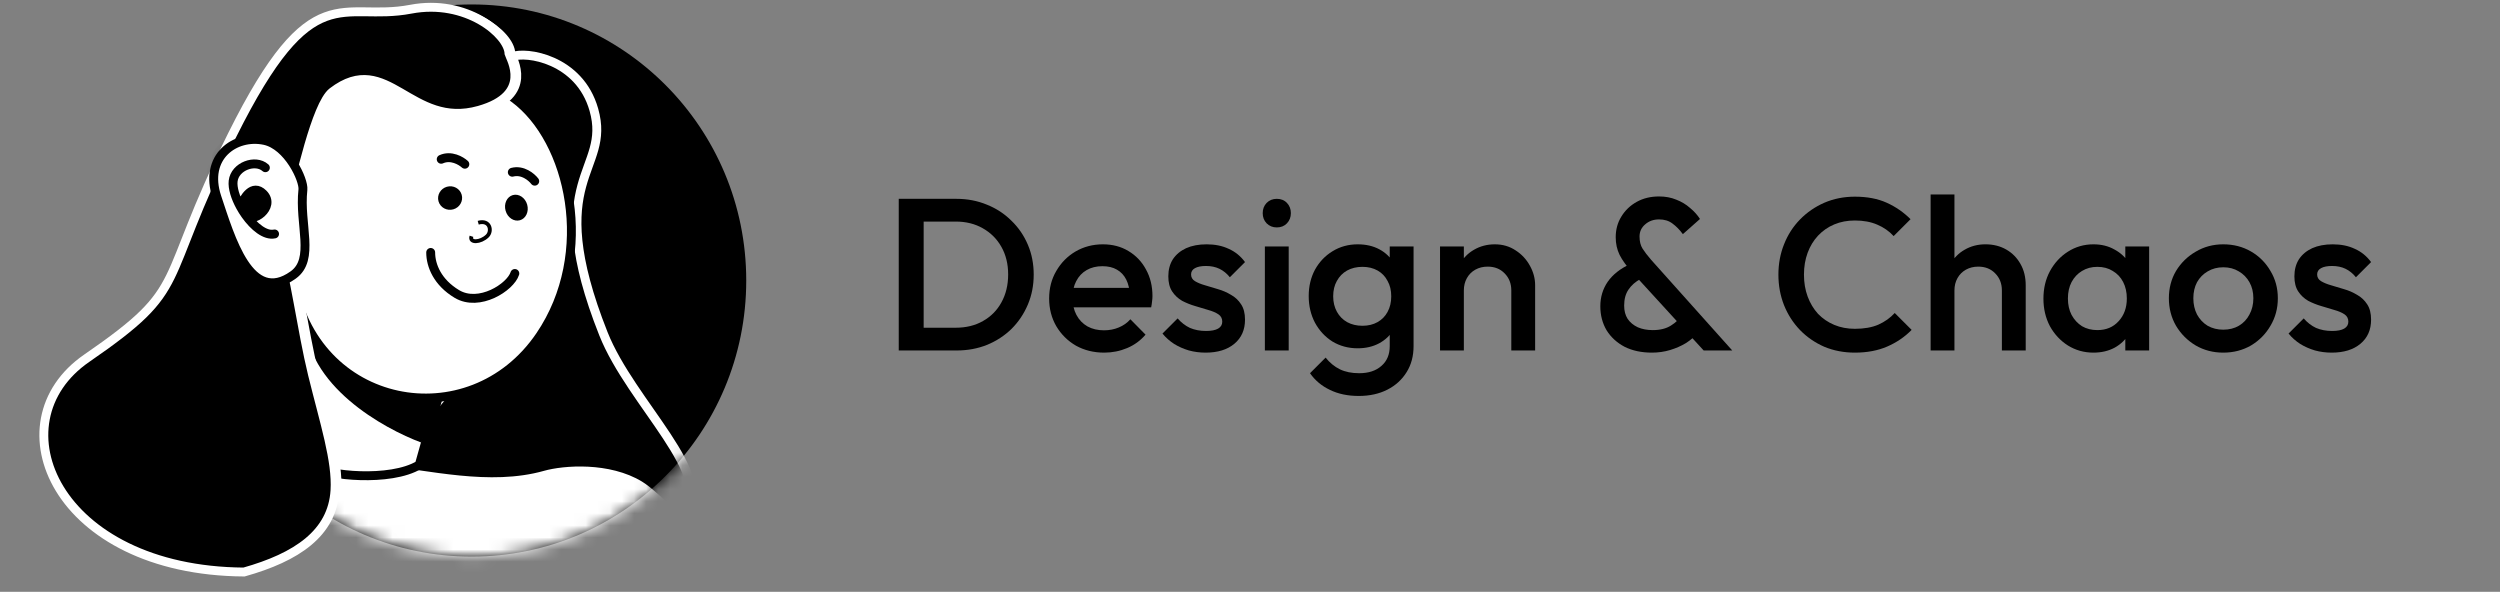 <?xml version="1.0" encoding="UTF-8"?> <svg xmlns="http://www.w3.org/2000/svg" width="207" height="49" viewBox="0 0 207 49" fill="none"><rect x="0" y="0" width="207" height="49" fill="#808080" stroke="none"/><ellipse cx="22.737" cy="22.86" rx="22.737" ry="22.86" transform="matrix(-1 0 0 1 61.789 0.368)" fill="black"></ellipse><mask id="mask0_2164_16465" style="mask-type:alpha" maskUnits="userSpaceOnUse" x="16" y="0" width="47" height="47"><circle cx="22.86" cy="22.86" r="22.86" transform="matrix(-1 0 0 1 62.036 0.368)" fill="#C4C4C4"></circle></mask><g mask="url(#mask0_2164_16465)"><path d="M49.173 9.088C47.979 4.867 43.531 4.225 42.405 4.69C38.55 11.829 38.653 29.862 36.791 32.58C35.302 34.755 32.883 35.431 32.687 38.705C32.28 45.505 36.967 43.37 40.089 44.241C43.991 45.329 53.929 46.057 56.673 42.739C59.417 39.42 52.268 33.445 49.961 27.63C44.77 14.544 50.64 14.275 49.173 9.088Z" fill="black" stroke="white" stroke-width="0.737"></path><path d="M45.011 38.828C40.546 40.091 35.55 38.757 31.279 38.328C28.761 39.654 26.888 38.921 25.926 38.001C23.607 40.03 18.207 44.252 15.165 44.902C11.362 45.715 -1.354 42.297 -1.145 55.126C-1.171 56.449 -1.269 58.405 -0.786 59.496C-0.399 60.368 2.78 60.942 4.321 61.12C5.037 66.442 15.092 80.607 18.924 82.066C22.756 83.524 31.577 77.698 43.885 74.217C47.375 73.23 50.496 63.492 49.166 53.522C51.23 57.41 57.332 59.454 57.61 63.847C55.935 64.033 54.163 64.525 52.459 65.163C54.65 65.78 59.325 69.292 60.5 78.404C66.359 76.317 70.856 73.098 69.782 66.893C67.568 54.105 56.142 41.504 53.248 39.743C50.494 38.066 46.646 38.366 45.011 38.828Z" fill="white"></path><path d="M61.839 64.23C60.592 63.763 59.141 63.677 57.61 63.847M57.61 63.847C57.332 59.454 51.23 57.41 49.166 53.522C50.496 63.492 47.375 73.23 43.885 74.217C31.577 77.698 22.756 83.524 18.924 82.066C15.092 80.607 5.037 66.442 4.321 61.12C2.78 60.942 -0.399 60.368 -0.786 59.496C-1.269 58.405 -1.171 56.449 -1.145 55.126C-1.354 42.297 11.362 45.715 15.165 44.902C18.207 44.252 23.607 40.03 25.926 38.001C26.888 38.921 28.761 39.654 31.279 38.328C35.55 38.757 40.546 40.091 45.011 38.828C46.646 38.366 50.494 38.066 53.248 39.743C56.142 41.504 67.568 54.105 69.782 66.893C70.856 73.098 66.359 76.317 60.5 78.404C59.325 69.292 54.65 65.78 52.459 65.163C54.163 64.525 55.935 64.033 57.61 63.847Z" stroke="black" stroke-width="0.32"></path><path d="M34.717 38.485L36.347 32.686C32.997 32.932 25.172 25.413 25.216 26.19C25.26 26.966 25.533 37.849 26.295 38.685C26.905 39.355 32.326 39.95 34.717 38.485Z" fill="white" stroke="black" stroke-width="0.737"></path><path d="M44.721 27.796C49.374 20.938 47.215 11.572 42.583 8.147C28.172 -2.507 22.477 12.08 24.163 23.001C25.849 33.922 38.903 36.367 44.721 27.796Z" fill="white" stroke="black" stroke-width="0.737"></path><path d="M34.889 36.646C31.798 35.501 25.262 31.916 25.262 26.342C27.452 30.954 32.525 33.521 36.338 33.032L34.889 36.646Z" fill="black"></path><path d="M38.489 13.598C38.173 13.308 37.339 12.819 36.532 13.188" stroke="black" stroke-width="0.737" stroke-linecap="round" stroke-linejoin="round"></path><path d="M44.276 15.003C44.015 14.662 43.278 14.036 42.419 14.26" stroke="black" stroke-width="0.737" stroke-linecap="round" stroke-linejoin="round"></path><path d="M42.628 22.644C42.265 23.783 39.673 25.448 37.83 24.342C36.23 23.383 35.661 21.996 35.661 20.902" stroke="black" stroke-width="0.737" stroke-linecap="round" stroke-linejoin="round"></path><ellipse cx="0.929" cy="1.083" rx="0.929" ry="1.083" transform="matrix(-0.962 0.272 0.272 0.962 43.356 15.9)" fill="black"></ellipse><ellipse cx="0.998" cy="0.972" rx="0.998" ry="0.972" transform="matrix(-0.962 0.272 0.272 0.962 37.964 15.192)" fill="black"></ellipse><path d="M34.022 0.903C38.613 0.026 42.256 2.841 42.298 4.437C42.413 4.843 44.302 7.863 39.816 9.131C34.134 10.739 32.217 4.132 27.677 7.608C26.307 8.656 24.914 15.199 24.406 17.125C24.43 15.453 23.921 12.37 21.693 13.421C18.908 14.735 21.246 20.211 22.379 21.118C23.286 21.843 23.799 21.593 23.943 21.377C24.367 21.637 25.163 27.496 26.022 30.987C27.02 35.04 28.038 38.142 27.89 40.602C27.482 47.38 17.094 48.416 6.155 49.467C-2.295 50.278 -3.796 41.409 8.311 29.656C15.899 22.289 15.236 24.403 20.355 11.169C25.571 -2.318 28.283 2.001 34.022 0.903Z" fill="black" stroke="white" stroke-width="0.737"></path><path d="M21.697 11.335C23.654 11.745 24.975 14.61 24.886 15.411C24.565 18.307 25.902 21.173 24.079 22.478C20.495 25.043 18.894 19.404 17.767 16.041C16.641 12.677 19.286 10.829 21.697 11.335Z" fill="white" stroke="black" stroke-width="0.737" stroke-linejoin="round"></path><path d="M21.825 15.751C20.947 14.877 20.2 16.101 19.936 16.822C20.061 17.048 20.2 17.271 20.349 17.483C20.365 17.509 20.382 17.532 20.4 17.554C20.985 18.245 22.89 16.81 21.825 15.751Z" fill="black"></path><path d="M22.005 13.596C21.184 12.863 19.479 13.468 19.337 14.701C19.271 15.272 19.52 16.066 19.936 16.822M22.767 19.079C21.996 19.252 21.053 18.48 20.349 17.483M19.936 16.822C20.2 16.101 20.947 14.877 21.825 15.751C22.923 16.843 20.863 18.335 20.349 17.483M19.936 16.822C20.061 17.048 20.2 17.271 20.349 17.483" stroke="black" stroke-width="0.737" stroke-linecap="round" stroke-linejoin="round"></path><path d="M39.596 18.441C40.57 18.165 40.775 19.13 40.346 19.544C39.784 20.086 38.848 20.138 39.036 19.563" stroke="black" stroke-width="0.32"></path></g><path d="M34.013 0.762C38.604 -0.115 42.105 2.841 42.147 4.437C42.261 4.843 44.15 7.863 39.665 9.131C33.982 10.739 32.065 4.132 27.525 7.608C26.155 8.656 24.762 15.199 24.255 17.125C24.278 15.452 23.769 12.37 21.541 13.421C18.756 14.735 21.094 20.211 22.227 21.118C23.134 21.843 23.648 21.593 23.791 21.377C24.215 21.637 25.011 27.496 25.87 30.987C26.868 35.04 27.886 38.142 27.738 40.602C27.524 44.162 24.557 46.138 20.203 47.364C4.633 47.255 -0.577 35 7.189 29.656C15.901 23.66 12.903 23.868 19.233 11.169C25.87 -2.15 28.273 1.859 34.013 0.762Z" fill="black" stroke="white" stroke-width="0.737"></path><path d="M21.892 11.626C23.849 12.037 25.169 14.902 25.081 15.703C24.76 18.599 26.097 21.465 24.274 22.77C20.69 25.335 19.089 19.696 17.962 16.332C16.836 12.969 19.48 11.12 21.892 11.626Z" fill="white" stroke="black" stroke-width="0.737" stroke-linejoin="round"></path><path d="M21.793 16.042C20.915 15.168 20.168 16.392 19.904 17.114C20.028 17.34 20.167 17.562 20.317 17.775C20.333 17.8 20.35 17.824 20.368 17.845C20.953 18.537 22.858 17.101 21.793 16.042Z" fill="black"></path><path d="M21.973 13.887C21.152 13.155 19.447 13.76 19.304 14.992C19.238 15.563 19.488 16.357 19.904 17.114M22.734 19.371C21.964 19.543 21.021 18.772 20.317 17.775M19.904 17.114C20.168 16.392 20.915 15.168 21.793 16.042C22.891 17.134 20.831 18.626 20.317 17.775M19.904 17.114C20.028 17.34 20.167 17.562 20.317 17.775" stroke="black" stroke-width="0.737" stroke-linecap="round" stroke-linejoin="round"></path><path d="M193.062 29.198C192.583 29.198 192.123 29.138 191.68 29.018C191.238 28.887 190.831 28.708 190.461 28.48C190.09 28.241 189.767 27.954 189.492 27.619L190.748 26.364C191.047 26.711 191.387 26.974 191.77 27.153C192.165 27.32 192.607 27.404 193.097 27.404C193.54 27.404 193.875 27.338 194.102 27.207C194.329 27.075 194.443 26.884 194.443 26.633C194.443 26.37 194.335 26.166 194.12 26.023C193.905 25.88 193.624 25.76 193.277 25.664C192.942 25.557 192.583 25.449 192.201 25.341C191.83 25.234 191.471 25.09 191.124 24.911C190.79 24.72 190.515 24.463 190.299 24.14C190.084 23.817 189.976 23.398 189.976 22.884C189.976 22.334 190.102 21.862 190.353 21.467C190.616 21.073 190.981 20.768 191.447 20.552C191.926 20.337 192.494 20.23 193.151 20.23C193.845 20.23 194.455 20.355 194.981 20.606C195.519 20.845 195.967 21.21 196.326 21.7L195.071 22.956C194.819 22.645 194.532 22.412 194.21 22.256C193.887 22.101 193.516 22.023 193.097 22.023C192.703 22.023 192.398 22.083 192.183 22.203C191.967 22.322 191.86 22.495 191.86 22.723C191.86 22.962 191.967 23.147 192.183 23.279C192.398 23.41 192.673 23.524 193.008 23.619C193.355 23.715 193.713 23.823 194.084 23.942C194.467 24.05 194.825 24.206 195.16 24.409C195.507 24.6 195.788 24.863 196.003 25.198C196.218 25.521 196.326 25.945 196.326 26.471C196.326 27.308 196.033 27.972 195.447 28.462C194.861 28.953 194.066 29.198 193.062 29.198Z" fill="black"></path><path d="M184.085 29.198C183.248 29.198 182.488 29 181.807 28.606C181.125 28.199 180.581 27.655 180.174 26.974C179.78 26.292 179.583 25.533 179.583 24.696C179.583 23.859 179.78 23.105 180.174 22.436C180.581 21.766 181.125 21.234 181.807 20.839C182.488 20.433 183.248 20.23 184.085 20.23C184.934 20.23 185.699 20.427 186.381 20.821C187.062 21.216 187.6 21.754 187.995 22.436C188.401 23.105 188.605 23.859 188.605 24.696C188.605 25.533 188.401 26.292 187.995 26.974C187.6 27.655 187.062 28.199 186.381 28.606C185.699 29 184.934 29.198 184.085 29.198ZM184.085 27.297C184.575 27.297 185.005 27.189 185.376 26.974C185.759 26.747 186.052 26.436 186.255 26.041C186.47 25.646 186.578 25.198 186.578 24.696C186.578 24.194 186.47 23.751 186.255 23.368C186.04 22.986 185.747 22.687 185.376 22.472C185.005 22.244 184.575 22.131 184.085 22.131C183.606 22.131 183.176 22.244 182.793 22.472C182.422 22.687 182.13 22.986 181.914 23.368C181.711 23.751 181.609 24.194 181.609 24.696C181.609 25.198 181.711 25.646 181.914 26.041C182.13 26.436 182.422 26.747 182.793 26.974C183.176 27.189 183.606 27.297 184.085 27.297Z" fill="black"></path><path d="M173.339 29.198C172.562 29.198 171.856 29 171.223 28.606C170.601 28.211 170.105 27.679 169.734 27.01C169.375 26.328 169.196 25.569 169.196 24.732C169.196 23.883 169.375 23.123 169.734 22.454C170.105 21.772 170.601 21.234 171.223 20.839C171.856 20.433 172.562 20.23 173.339 20.23C173.997 20.23 174.577 20.373 175.079 20.66C175.593 20.935 176 21.318 176.299 21.808C176.598 22.298 176.747 22.854 176.747 23.476V25.951C176.747 26.573 176.598 27.129 176.299 27.619C176.012 28.11 175.611 28.498 175.097 28.785C174.583 29.06 173.997 29.198 173.339 29.198ZM173.662 27.332C174.391 27.332 174.977 27.087 175.42 26.597C175.874 26.107 176.101 25.479 176.101 24.714C176.101 24.2 176 23.745 175.797 23.351C175.593 22.956 175.306 22.651 174.936 22.436C174.577 22.209 174.152 22.095 173.662 22.095C173.184 22.095 172.759 22.209 172.389 22.436C172.03 22.651 171.743 22.956 171.528 23.351C171.324 23.745 171.223 24.2 171.223 24.714C171.223 25.228 171.324 25.682 171.528 26.077C171.743 26.471 172.03 26.782 172.389 27.01C172.759 27.225 173.184 27.332 173.662 27.332ZM175.976 29.018V26.705L176.317 24.606L175.976 22.525V20.409H177.949V29.018H175.976Z" fill="black"></path><path d="M165.756 29.018V24.05C165.756 23.476 165.571 23.004 165.2 22.633C164.841 22.262 164.375 22.077 163.801 22.077C163.418 22.077 163.078 22.161 162.779 22.328C162.48 22.495 162.247 22.729 162.079 23.028C161.912 23.326 161.828 23.667 161.828 24.05L161.057 23.619C161.057 22.962 161.2 22.382 161.487 21.88C161.774 21.365 162.169 20.965 162.671 20.678C163.185 20.379 163.759 20.229 164.393 20.229C165.039 20.229 165.613 20.373 166.115 20.66C166.617 20.947 167.012 21.348 167.299 21.862C167.586 22.364 167.729 22.95 167.729 23.619V29.018H165.756ZM159.855 29.018V16.104H161.828V29.018H159.855Z" fill="black"></path><path d="M153.584 29.198C152.675 29.198 151.832 29.037 151.055 28.714C150.289 28.379 149.62 27.919 149.046 27.333C148.472 26.735 148.029 26.047 147.718 25.27C147.407 24.481 147.252 23.638 147.252 22.741C147.252 21.844 147.407 21.007 147.718 20.23C148.029 19.441 148.472 18.753 149.046 18.167C149.62 17.581 150.289 17.121 151.055 16.786C151.832 16.451 152.675 16.284 153.584 16.284C154.6 16.284 155.479 16.451 156.22 16.786C156.962 17.121 157.619 17.575 158.193 18.149L156.794 19.548C156.424 19.142 155.969 18.825 155.431 18.598C154.905 18.37 154.289 18.257 153.584 18.257C152.962 18.257 152.394 18.364 151.88 18.58C151.365 18.795 150.917 19.106 150.534 19.512C150.164 19.907 149.877 20.379 149.673 20.929C149.47 21.479 149.368 22.083 149.368 22.741C149.368 23.399 149.47 24.003 149.673 24.552C149.877 25.103 150.164 25.581 150.534 25.988C150.917 26.382 151.365 26.687 151.88 26.902C152.394 27.117 152.962 27.225 153.584 27.225C154.349 27.225 154.995 27.111 155.521 26.884C156.059 26.645 156.513 26.322 156.884 25.916L158.283 27.315C157.709 27.901 157.033 28.361 156.256 28.696C155.479 29.031 154.588 29.198 153.584 29.198Z" fill="black"></path><path d="M141.063 29.019L135.108 22.508C134.666 22.017 134.331 21.551 134.104 21.108C133.888 20.666 133.781 20.176 133.781 19.638C133.781 19.004 133.936 18.436 134.247 17.934C134.558 17.42 134.983 17.013 135.521 16.714C136.059 16.415 136.675 16.266 137.368 16.266C137.894 16.266 138.373 16.355 138.803 16.535C139.234 16.702 139.61 16.929 139.933 17.216C140.268 17.491 140.543 17.796 140.758 18.131L139.341 19.387C139.078 19.028 138.791 18.735 138.48 18.508C138.181 18.28 137.811 18.167 137.368 18.167C136.914 18.167 136.531 18.304 136.22 18.579C135.909 18.843 135.754 19.177 135.754 19.584C135.754 19.991 135.838 20.325 136.005 20.588C136.172 20.851 136.406 21.156 136.705 21.503L143.431 29.019H141.063ZM136.776 29.198C135.915 29.198 135.162 29.037 134.516 28.714C133.882 28.379 133.386 27.924 133.027 27.351C132.681 26.765 132.507 26.101 132.507 25.36C132.507 24.606 132.711 23.931 133.117 23.333C133.536 22.735 134.146 22.25 134.947 21.88L135.861 23.082C135.419 23.321 135.078 23.62 134.839 23.978C134.6 24.325 134.48 24.768 134.48 25.306C134.48 25.736 134.576 26.101 134.767 26.4C134.971 26.699 135.252 26.932 135.61 27.099C135.969 27.255 136.382 27.333 136.848 27.333C137.458 27.333 137.96 27.207 138.355 26.956C138.761 26.705 139.066 26.406 139.269 26.059L140.561 27.566C140.31 27.877 139.987 28.158 139.592 28.409C139.198 28.648 138.761 28.839 138.283 28.983C137.805 29.126 137.302 29.198 136.776 29.198Z" fill="black"></path><path d="M125.136 29.018V24.05C125.136 23.476 124.95 23.004 124.58 22.633C124.221 22.262 123.754 22.077 123.18 22.077C122.798 22.077 122.457 22.161 122.158 22.328C121.859 22.495 121.626 22.729 121.459 23.028C121.291 23.327 121.207 23.667 121.207 24.05L120.436 23.619C120.436 22.962 120.58 22.382 120.867 21.88C121.154 21.366 121.548 20.965 122.05 20.678C122.565 20.379 123.139 20.23 123.772 20.23C124.418 20.23 124.992 20.397 125.494 20.732C125.997 21.055 126.391 21.479 126.678 22.005C126.965 22.519 127.109 23.058 127.109 23.619V29.018H125.136ZM119.234 29.018V20.409H121.207V29.018H119.234Z" fill="black"></path><path d="M112.505 32.785C111.596 32.785 110.801 32.618 110.119 32.283C109.438 31.96 108.887 31.5 108.469 30.902L109.76 29.61C110.107 30.041 110.502 30.364 110.944 30.579C111.387 30.794 111.919 30.902 112.541 30.902C113.318 30.902 113.934 30.699 114.388 30.292C114.842 29.897 115.07 29.353 115.07 28.66V26.543L115.41 24.642L115.07 22.723V20.409H117.043V28.66C117.043 29.485 116.851 30.202 116.469 30.812C116.086 31.434 115.554 31.918 114.872 32.265C114.191 32.612 113.402 32.785 112.505 32.785ZM112.415 28.839C111.65 28.839 110.956 28.654 110.334 28.283C109.725 27.9 109.24 27.38 108.881 26.723C108.535 26.065 108.361 25.329 108.361 24.516C108.361 23.703 108.535 22.974 108.881 22.328C109.24 21.682 109.725 21.174 110.334 20.803C110.956 20.421 111.65 20.23 112.415 20.23C113.097 20.23 113.695 20.367 114.209 20.642C114.723 20.917 115.123 21.3 115.41 21.79C115.697 22.268 115.841 22.83 115.841 23.476V25.593C115.841 26.226 115.691 26.788 115.393 27.279C115.106 27.769 114.705 28.151 114.191 28.427C113.677 28.702 113.085 28.839 112.415 28.839ZM112.81 26.974C113.288 26.974 113.706 26.872 114.065 26.669C114.424 26.465 114.699 26.184 114.89 25.826C115.094 25.455 115.195 25.025 115.195 24.534C115.195 24.044 115.094 23.619 114.89 23.261C114.699 22.89 114.424 22.603 114.065 22.4C113.706 22.197 113.288 22.095 112.81 22.095C112.331 22.095 111.907 22.197 111.536 22.4C111.177 22.603 110.896 22.89 110.693 23.261C110.49 23.619 110.388 24.044 110.388 24.534C110.388 25.013 110.49 25.437 110.693 25.808C110.896 26.178 111.177 26.465 111.536 26.669C111.907 26.872 112.331 26.974 112.81 26.974Z" fill="black"></path><path d="M104.731 29.019V20.409H106.704V29.019H104.731ZM105.718 18.831C105.383 18.831 105.102 18.717 104.875 18.49C104.659 18.262 104.552 17.982 104.552 17.647C104.552 17.312 104.659 17.031 104.875 16.804C105.102 16.576 105.383 16.463 105.718 16.463C106.064 16.463 106.345 16.576 106.561 16.804C106.776 17.031 106.884 17.312 106.884 17.647C106.884 17.982 106.776 18.262 106.561 18.49C106.345 18.717 106.064 18.831 105.718 18.831Z" fill="black"></path><path d="M99.822 29.198C99.344 29.198 98.884 29.138 98.441 29.018C97.999 28.887 97.592 28.708 97.222 28.48C96.851 28.241 96.528 27.954 96.253 27.619L97.508 26.364C97.807 26.711 98.148 26.974 98.531 27.153C98.925 27.32 99.368 27.404 99.858 27.404C100.301 27.404 100.635 27.338 100.863 27.207C101.09 27.075 101.203 26.884 101.203 26.633C101.203 26.37 101.096 26.166 100.881 26.023C100.665 25.88 100.384 25.76 100.038 25.664C99.703 25.557 99.344 25.449 98.961 25.341C98.591 25.234 98.232 25.09 97.885 24.911C97.55 24.72 97.275 24.463 97.06 24.14C96.845 23.817 96.737 23.398 96.737 22.884C96.737 22.334 96.863 21.862 97.114 21.467C97.377 21.073 97.742 20.768 98.208 20.552C98.686 20.337 99.254 20.23 99.912 20.23C100.606 20.23 101.215 20.355 101.742 20.606C102.28 20.845 102.728 21.21 103.087 21.7L101.831 22.956C101.58 22.645 101.293 22.412 100.97 22.256C100.647 22.101 100.277 22.023 99.858 22.023C99.464 22.023 99.159 22.083 98.943 22.203C98.728 22.322 98.621 22.495 98.621 22.723C98.621 22.962 98.728 23.147 98.943 23.279C99.159 23.41 99.434 23.524 99.769 23.619C100.115 23.715 100.474 23.823 100.845 23.942C101.227 24.05 101.586 24.206 101.921 24.409C102.268 24.6 102.549 24.863 102.764 25.198C102.979 25.521 103.087 25.945 103.087 26.471C103.087 27.308 102.794 27.972 102.208 28.462C101.622 28.953 100.827 29.198 99.822 29.198Z" fill="black"></path><path d="M91.425 29.198C90.564 29.198 89.786 29.006 89.093 28.624C88.411 28.229 87.867 27.691 87.461 27.01C87.066 26.328 86.869 25.563 86.869 24.714C86.869 23.865 87.066 23.105 87.461 22.436C87.855 21.754 88.387 21.216 89.057 20.821C89.739 20.427 90.492 20.23 91.317 20.23C92.118 20.23 92.824 20.415 93.433 20.785C94.055 21.156 94.54 21.664 94.886 22.31C95.245 22.956 95.424 23.691 95.424 24.516C95.424 24.66 95.412 24.809 95.389 24.965C95.377 25.108 95.353 25.27 95.317 25.449H88.25V23.835H94.294L93.559 24.48C93.535 23.954 93.433 23.512 93.254 23.153C93.075 22.794 92.818 22.519 92.483 22.328C92.16 22.137 91.759 22.041 91.281 22.041C90.779 22.041 90.342 22.149 89.972 22.364C89.601 22.579 89.314 22.884 89.111 23.279C88.907 23.661 88.806 24.122 88.806 24.66C88.806 25.198 88.913 25.67 89.129 26.077C89.344 26.483 89.649 26.8 90.043 27.027C90.438 27.243 90.892 27.35 91.407 27.35C91.849 27.35 92.256 27.273 92.626 27.117C93.009 26.962 93.332 26.735 93.595 26.436L94.85 27.709C94.432 28.199 93.924 28.57 93.326 28.821C92.728 29.072 92.094 29.198 91.425 29.198Z" fill="black"></path><path d="M75.834 29.019V27.135H79.134C79.995 27.135 80.748 26.95 81.394 26.579C82.052 26.209 82.56 25.694 82.918 25.037C83.289 24.367 83.475 23.596 83.475 22.723C83.475 21.862 83.289 21.102 82.918 20.445C82.548 19.787 82.034 19.273 81.376 18.902C80.73 18.532 79.983 18.346 79.134 18.346H75.834V16.463H79.188C80.097 16.463 80.939 16.624 81.717 16.947C82.494 17.258 83.17 17.701 83.744 18.274C84.329 18.837 84.784 19.5 85.107 20.265C85.43 21.019 85.591 21.844 85.591 22.741C85.591 23.626 85.43 24.451 85.107 25.216C84.784 25.981 84.335 26.651 83.761 27.225C83.188 27.787 82.512 28.229 81.735 28.552C80.957 28.863 80.12 29.019 79.224 29.019H75.834ZM74.416 29.019V16.463H76.479V29.019H74.416Z" fill="black"></path></svg> 